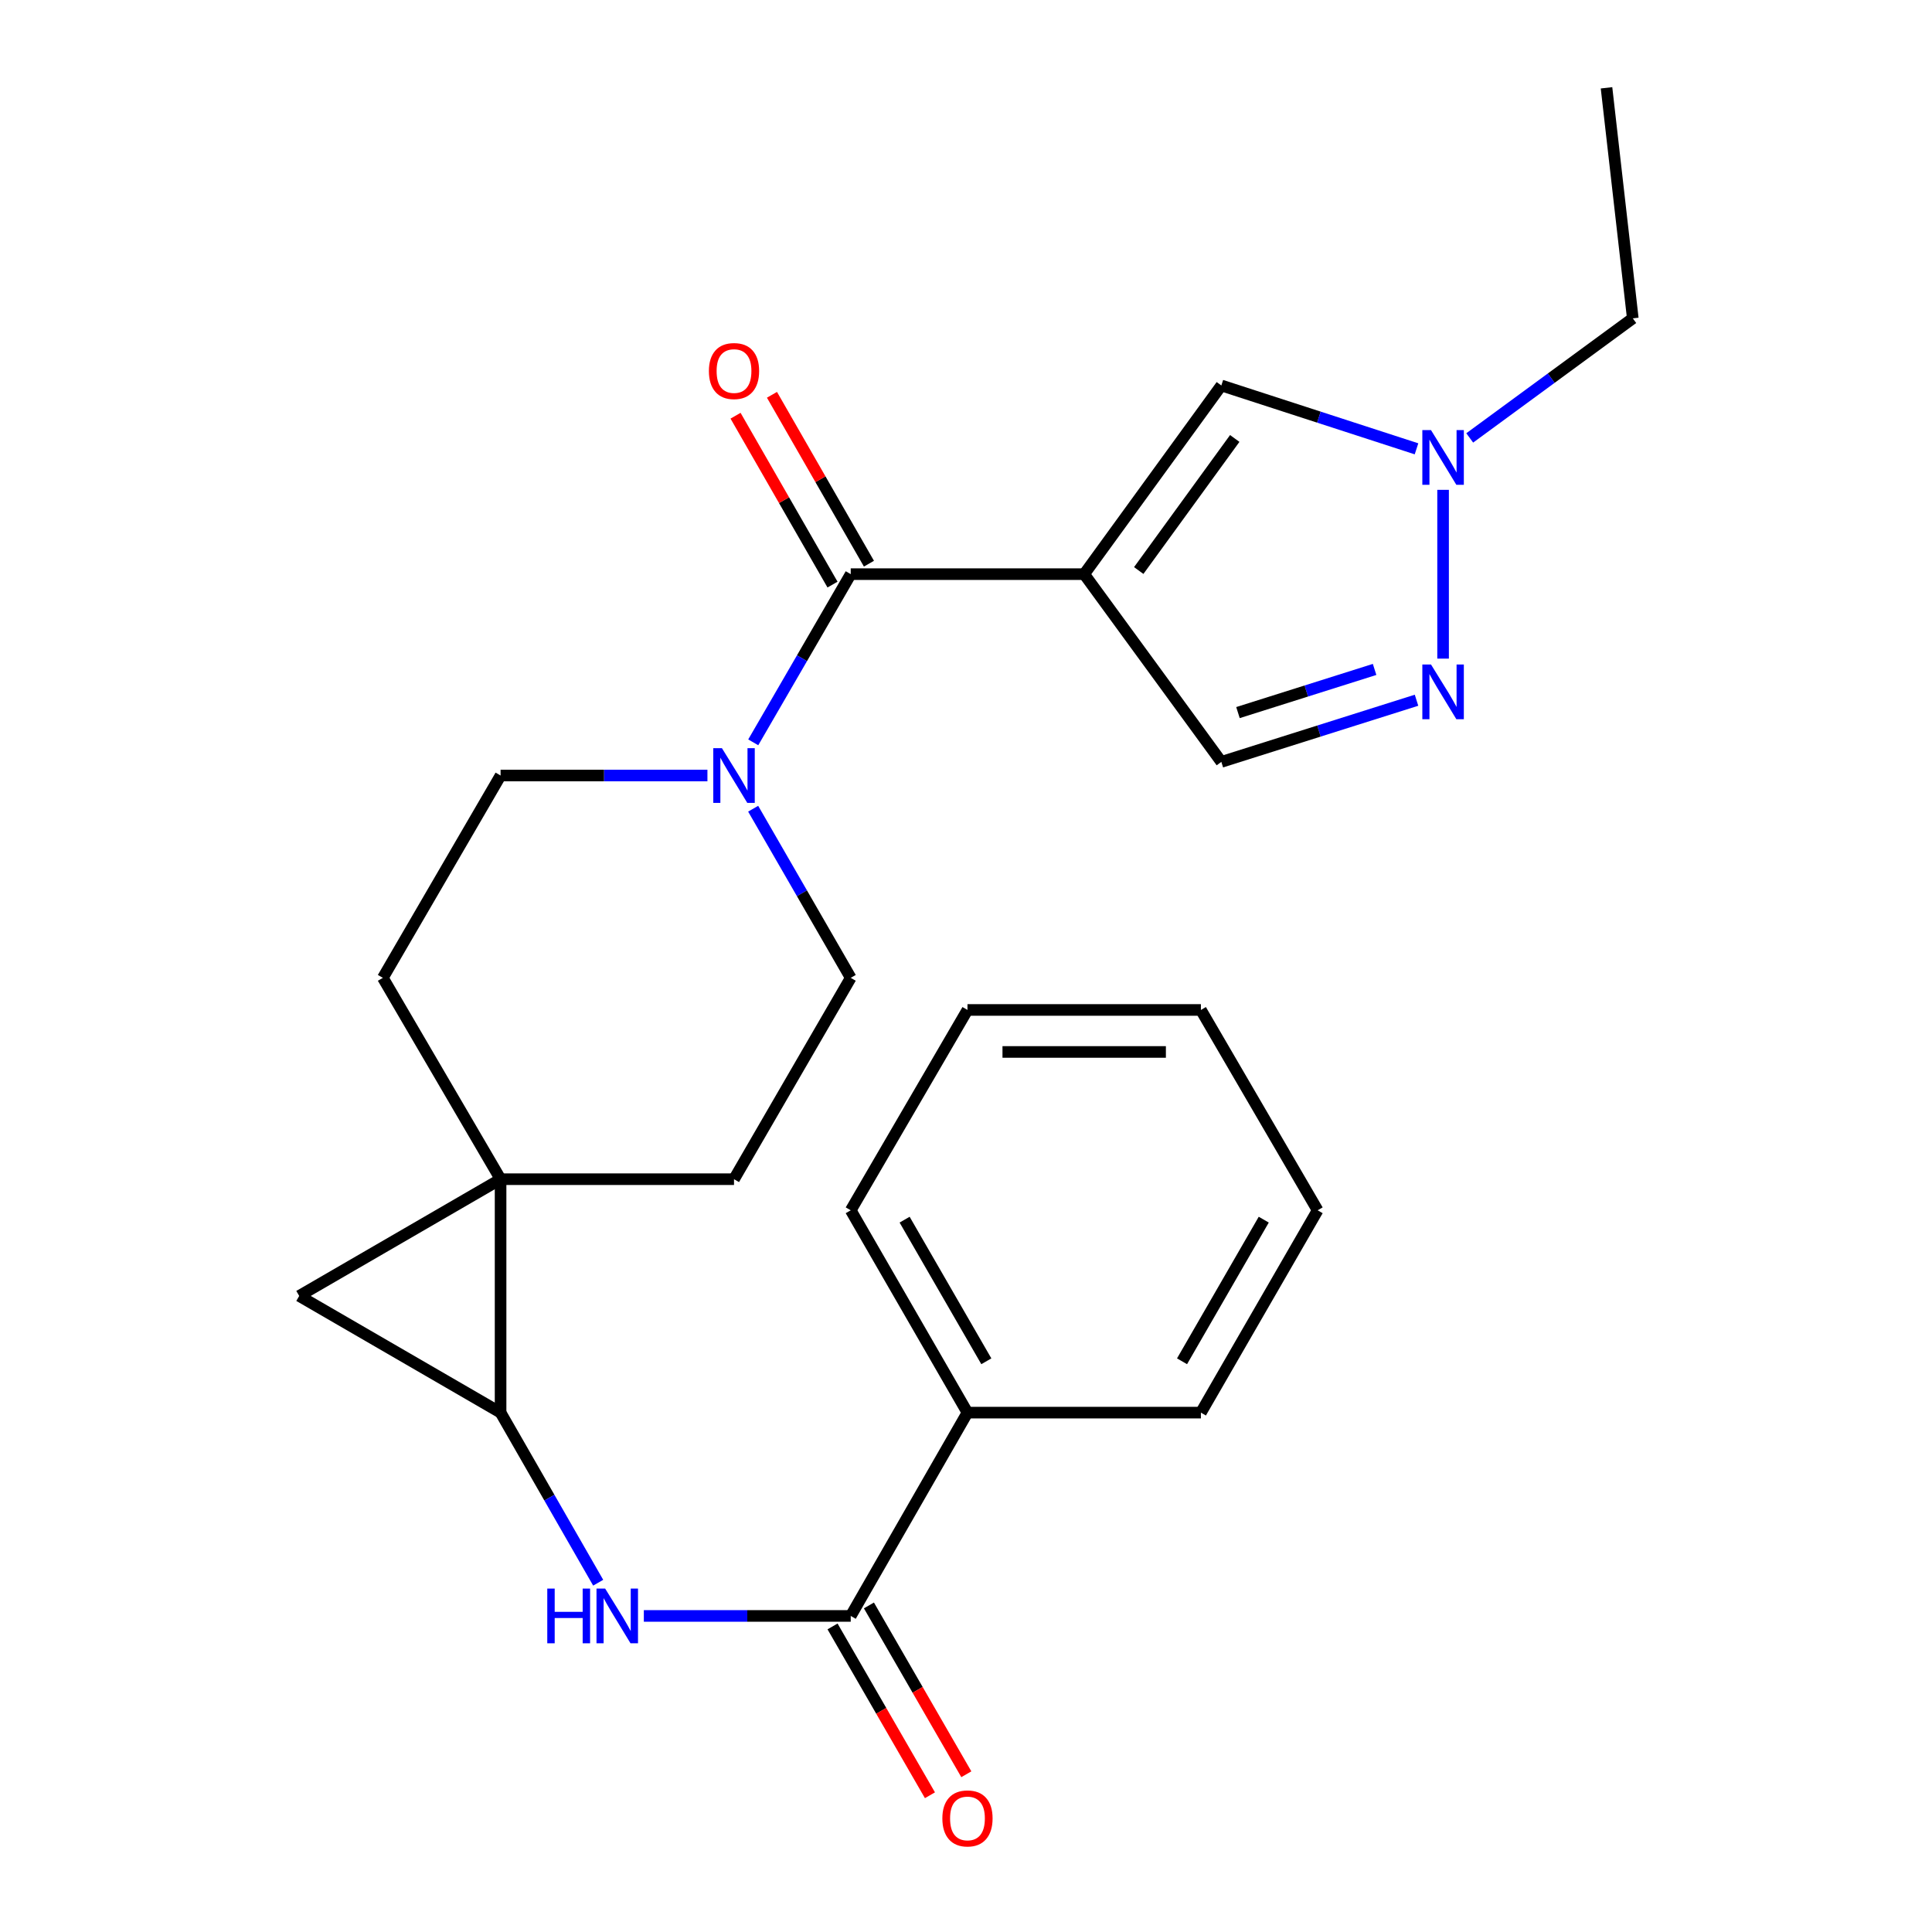 <?xml version='1.0' encoding='iso-8859-1'?>
<svg version='1.1' baseProfile='full'
              xmlns='http://www.w3.org/2000/svg'
                      xmlns:rdkit='http://www.rdkit.org/xml'
                      xmlns:xlink='http://www.w3.org/1999/xlink'
                  xml:space='preserve'
width='1000px' height='1000px' viewBox='0 0 1000 1000'>
<!-- END OF HEADER -->
<rect style='opacity:1.0;fill:#FFFFFF;stroke:none' width='1000' height='1000' x='0' y='0'> </rect>
<path class='bond-2' d='M 561.173,297.176 L 440.337,297.176' style='fill:none;fill-rule:evenodd;stroke:#000000;stroke-width:6px;stroke-linecap:butt;stroke-linejoin:miter;stroke-opacity:1' />
<path class='bond-6' d='M 561.173,297.176 L 632.165,199.517' style='fill:none;fill-rule:evenodd;stroke:#000000;stroke-width:6px;stroke-linecap:butt;stroke-linejoin:miter;stroke-opacity:1' />
<path class='bond-6' d='M 589.406,295.31 L 639.101,226.948' style='fill:none;fill-rule:evenodd;stroke:#000000;stroke-width:6px;stroke-linecap:butt;stroke-linejoin:miter;stroke-opacity:1' />
<path class='bond-10' d='M 561.173,297.176 L 632.165,394.353' style='fill:none;fill-rule:evenodd;stroke:#000000;stroke-width:6px;stroke-linecap:butt;stroke-linejoin:miter;stroke-opacity:1' />
<path class='bond-0' d='M 259.1,610.349 L 198.168,506.131' style='fill:none;fill-rule:evenodd;stroke:#000000;stroke-width:6px;stroke-linecap:butt;stroke-linejoin:miter;stroke-opacity:1' />
<path class='bond-1' d='M 259.1,610.349 L 259.1,731.173' style='fill:none;fill-rule:evenodd;stroke:#000000;stroke-width:6px;stroke-linecap:butt;stroke-linejoin:miter;stroke-opacity:1' />
<path class='bond-3' d='M 259.1,610.349 L 154.87,670.773' style='fill:none;fill-rule:evenodd;stroke:#000000;stroke-width:6px;stroke-linecap:butt;stroke-linejoin:miter;stroke-opacity:1' />
<path class='bond-26' d='M 259.1,610.349 L 379.924,610.349' style='fill:none;fill-rule:evenodd;stroke:#000000;stroke-width:6px;stroke-linecap:butt;stroke-linejoin:miter;stroke-opacity:1' />
<path class='bond-7' d='M 259.1,731.173 L 284.361,775.192' style='fill:none;fill-rule:evenodd;stroke:#000000;stroke-width:6px;stroke-linecap:butt;stroke-linejoin:miter;stroke-opacity:1' />
<path class='bond-7' d='M 284.361,775.192 L 309.622,819.212' style='fill:none;fill-rule:evenodd;stroke:#0000FF;stroke-width:6px;stroke-linecap:butt;stroke-linejoin:miter;stroke-opacity:1' />
<path class='bond-27' d='M 259.1,731.173 L 154.87,670.773' style='fill:none;fill-rule:evenodd;stroke:#000000;stroke-width:6px;stroke-linecap:butt;stroke-linejoin:miter;stroke-opacity:1' />
<path class='bond-4' d='M 440.337,297.176 L 415.107,340.705' style='fill:none;fill-rule:evenodd;stroke:#000000;stroke-width:6px;stroke-linecap:butt;stroke-linejoin:miter;stroke-opacity:1' />
<path class='bond-4' d='M 415.107,340.705 L 389.877,384.234' style='fill:none;fill-rule:evenodd;stroke:#0000FF;stroke-width:6px;stroke-linecap:butt;stroke-linejoin:miter;stroke-opacity:1' />
<path class='bond-15' d='M 449.763,291.763 L 424.665,248.056' style='fill:none;fill-rule:evenodd;stroke:#000000;stroke-width:6px;stroke-linecap:butt;stroke-linejoin:miter;stroke-opacity:1' />
<path class='bond-15' d='M 424.665,248.056 L 399.568,204.348' style='fill:none;fill-rule:evenodd;stroke:#FF0000;stroke-width:6px;stroke-linecap:butt;stroke-linejoin:miter;stroke-opacity:1' />
<path class='bond-15' d='M 430.91,302.589 L 405.813,258.881' style='fill:none;fill-rule:evenodd;stroke:#000000;stroke-width:6px;stroke-linecap:butt;stroke-linejoin:miter;stroke-opacity:1' />
<path class='bond-15' d='M 405.813,258.881 L 380.715,215.174' style='fill:none;fill-rule:evenodd;stroke:#FF0000;stroke-width:6px;stroke-linecap:butt;stroke-linejoin:miter;stroke-opacity:1' />
<path class='bond-13' d='M 389.836,418.588 L 415.086,462.36' style='fill:none;fill-rule:evenodd;stroke:#0000FF;stroke-width:6px;stroke-linecap:butt;stroke-linejoin:miter;stroke-opacity:1' />
<path class='bond-13' d='M 415.086,462.36 L 440.337,506.131' style='fill:none;fill-rule:evenodd;stroke:#000000;stroke-width:6px;stroke-linecap:butt;stroke-linejoin:miter;stroke-opacity:1' />
<path class='bond-14' d='M 366.164,401.406 L 312.632,401.406' style='fill:none;fill-rule:evenodd;stroke:#0000FF;stroke-width:6px;stroke-linecap:butt;stroke-linejoin:miter;stroke-opacity:1' />
<path class='bond-14' d='M 312.632,401.406 L 259.1,401.406' style='fill:none;fill-rule:evenodd;stroke:#000000;stroke-width:6px;stroke-linecap:butt;stroke-linejoin:miter;stroke-opacity:1' />
<path class='bond-5' d='M 733.19,362.439 L 682.678,378.396' style='fill:none;fill-rule:evenodd;stroke:#0000FF;stroke-width:6px;stroke-linecap:butt;stroke-linejoin:miter;stroke-opacity:1' />
<path class='bond-5' d='M 682.678,378.396 L 632.165,394.353' style='fill:none;fill-rule:evenodd;stroke:#000000;stroke-width:6px;stroke-linecap:butt;stroke-linejoin:miter;stroke-opacity:1' />
<path class='bond-5' d='M 711.487,346.496 L 676.129,357.666' style='fill:none;fill-rule:evenodd;stroke:#0000FF;stroke-width:6px;stroke-linecap:butt;stroke-linejoin:miter;stroke-opacity:1' />
<path class='bond-5' d='M 676.129,357.666 L 640.77,368.836' style='fill:none;fill-rule:evenodd;stroke:#000000;stroke-width:6px;stroke-linecap:butt;stroke-linejoin:miter;stroke-opacity:1' />
<path class='bond-25' d='M 746.939,340.903 L 746.939,253.539' style='fill:none;fill-rule:evenodd;stroke:#0000FF;stroke-width:6px;stroke-linecap:butt;stroke-linejoin:miter;stroke-opacity:1' />
<path class='bond-9' d='M 632.165,199.517 L 682.674,215.913' style='fill:none;fill-rule:evenodd;stroke:#000000;stroke-width:6px;stroke-linecap:butt;stroke-linejoin:miter;stroke-opacity:1' />
<path class='bond-9' d='M 682.674,215.913 L 733.182,232.31' style='fill:none;fill-rule:evenodd;stroke:#0000FF;stroke-width:6px;stroke-linecap:butt;stroke-linejoin:miter;stroke-opacity:1' />
<path class='bond-8' d='M 333.249,836.405 L 386.793,836.405' style='fill:none;fill-rule:evenodd;stroke:#0000FF;stroke-width:6px;stroke-linecap:butt;stroke-linejoin:miter;stroke-opacity:1' />
<path class='bond-8' d='M 386.793,836.405 L 440.337,836.405' style='fill:none;fill-rule:evenodd;stroke:#000000;stroke-width:6px;stroke-linecap:butt;stroke-linejoin:miter;stroke-opacity:1' />
<path class='bond-16' d='M 430.922,841.838 L 456.13,885.529' style='fill:none;fill-rule:evenodd;stroke:#000000;stroke-width:6px;stroke-linecap:butt;stroke-linejoin:miter;stroke-opacity:1' />
<path class='bond-16' d='M 456.13,885.529 L 481.339,929.22' style='fill:none;fill-rule:evenodd;stroke:#FF0000;stroke-width:6px;stroke-linecap:butt;stroke-linejoin:miter;stroke-opacity:1' />
<path class='bond-16' d='M 449.752,830.973 L 474.961,874.664' style='fill:none;fill-rule:evenodd;stroke:#000000;stroke-width:6px;stroke-linecap:butt;stroke-linejoin:miter;stroke-opacity:1' />
<path class='bond-16' d='M 474.961,874.664 L 500.17,918.355' style='fill:none;fill-rule:evenodd;stroke:#FF0000;stroke-width:6px;stroke-linecap:butt;stroke-linejoin:miter;stroke-opacity:1' />
<path class='bond-17' d='M 440.337,836.405 L 500.761,731.173' style='fill:none;fill-rule:evenodd;stroke:#000000;stroke-width:6px;stroke-linecap:butt;stroke-linejoin:miter;stroke-opacity:1' />
<path class='bond-18' d='M 760.723,226.669 L 802.926,195.725' style='fill:none;fill-rule:evenodd;stroke:#0000FF;stroke-width:6px;stroke-linecap:butt;stroke-linejoin:miter;stroke-opacity:1' />
<path class='bond-18' d='M 802.926,195.725 L 845.13,164.781' style='fill:none;fill-rule:evenodd;stroke:#000000;stroke-width:6px;stroke-linecap:butt;stroke-linejoin:miter;stroke-opacity:1' />
<path class='bond-11' d='M 198.168,506.131 L 259.1,401.406' style='fill:none;fill-rule:evenodd;stroke:#000000;stroke-width:6px;stroke-linecap:butt;stroke-linejoin:miter;stroke-opacity:1' />
<path class='bond-12' d='M 379.924,610.349 L 440.337,506.131' style='fill:none;fill-rule:evenodd;stroke:#000000;stroke-width:6px;stroke-linecap:butt;stroke-linejoin:miter;stroke-opacity:1' />
<path class='bond-19' d='M 500.761,731.173 L 440.337,626.448' style='fill:none;fill-rule:evenodd;stroke:#000000;stroke-width:6px;stroke-linecap:butt;stroke-linejoin:miter;stroke-opacity:1' />
<path class='bond-19' d='M 510.527,704.6 L 468.23,631.292' style='fill:none;fill-rule:evenodd;stroke:#000000;stroke-width:6px;stroke-linecap:butt;stroke-linejoin:miter;stroke-opacity:1' />
<path class='bond-20' d='M 500.761,731.173 L 621.585,731.173' style='fill:none;fill-rule:evenodd;stroke:#000000;stroke-width:6px;stroke-linecap:butt;stroke-linejoin:miter;stroke-opacity:1' />
<path class='bond-21' d='M 845.13,164.781 L 831.53,45.455' style='fill:none;fill-rule:evenodd;stroke:#000000;stroke-width:6px;stroke-linecap:butt;stroke-linejoin:miter;stroke-opacity:1' />
<path class='bond-22' d='M 440.337,626.448 L 500.761,522.75' style='fill:none;fill-rule:evenodd;stroke:#000000;stroke-width:6px;stroke-linecap:butt;stroke-linejoin:miter;stroke-opacity:1' />
<path class='bond-23' d='M 621.585,731.173 L 682.01,626.448' style='fill:none;fill-rule:evenodd;stroke:#000000;stroke-width:6px;stroke-linecap:butt;stroke-linejoin:miter;stroke-opacity:1' />
<path class='bond-23' d='M 611.819,704.6 L 654.116,631.292' style='fill:none;fill-rule:evenodd;stroke:#000000;stroke-width:6px;stroke-linecap:butt;stroke-linejoin:miter;stroke-opacity:1' />
<path class='bond-28' d='M 500.761,522.75 L 621.585,522.75' style='fill:none;fill-rule:evenodd;stroke:#000000;stroke-width:6px;stroke-linecap:butt;stroke-linejoin:miter;stroke-opacity:1' />
<path class='bond-28' d='M 518.885,544.489 L 603.462,544.489' style='fill:none;fill-rule:evenodd;stroke:#000000;stroke-width:6px;stroke-linecap:butt;stroke-linejoin:miter;stroke-opacity:1' />
<path class='bond-24' d='M 682.01,626.448 L 621.585,522.75' style='fill:none;fill-rule:evenodd;stroke:#000000;stroke-width:6px;stroke-linecap:butt;stroke-linejoin:miter;stroke-opacity:1' />
<path  class='atom-5' d='M 373.664 387.246
L 382.944 402.246
Q 383.864 403.726, 385.344 406.406
Q 386.824 409.086, 386.904 409.246
L 386.904 387.246
L 390.664 387.246
L 390.664 415.566
L 386.784 415.566
L 376.824 399.166
Q 375.664 397.246, 374.424 395.046
Q 373.224 392.846, 372.864 392.166
L 372.864 415.566
L 369.184 415.566
L 369.184 387.246
L 373.664 387.246
' fill='#0000FF'/>
<path  class='atom-6' d='M 740.679 343.936
L 749.959 358.936
Q 750.879 360.416, 752.359 363.096
Q 753.839 365.776, 753.919 365.936
L 753.919 343.936
L 757.679 343.936
L 757.679 372.256
L 753.799 372.256
L 743.839 355.856
Q 742.679 353.936, 741.439 351.736
Q 740.239 349.536, 739.879 348.856
L 739.879 372.256
L 736.199 372.256
L 736.199 343.936
L 740.679 343.936
' fill='#0000FF'/>
<path  class='atom-8' d='M 283.268 822.245
L 287.108 822.245
L 287.108 834.285
L 301.588 834.285
L 301.588 822.245
L 305.428 822.245
L 305.428 850.565
L 301.588 850.565
L 301.588 837.485
L 287.108 837.485
L 287.108 850.565
L 283.268 850.565
L 283.268 822.245
' fill='#0000FF'/>
<path  class='atom-8' d='M 313.228 822.245
L 322.508 837.245
Q 323.428 838.725, 324.908 841.405
Q 326.388 844.085, 326.468 844.245
L 326.468 822.245
L 330.228 822.245
L 330.228 850.565
L 326.348 850.565
L 316.388 834.165
Q 315.228 832.245, 313.988 830.045
Q 312.788 827.845, 312.428 827.165
L 312.428 850.565
L 308.748 850.565
L 308.748 822.245
L 313.228 822.245
' fill='#0000FF'/>
<path  class='atom-10' d='M 740.679 222.616
L 749.959 237.616
Q 750.879 239.096, 752.359 241.776
Q 753.839 244.456, 753.919 244.616
L 753.919 222.616
L 757.679 222.616
L 757.679 250.936
L 753.799 250.936
L 743.839 234.536
Q 742.679 232.616, 741.439 230.416
Q 740.239 228.216, 739.879 227.536
L 739.879 250.936
L 736.199 250.936
L 736.199 222.616
L 740.679 222.616
' fill='#0000FF'/>
<path  class='atom-16' d='M 366.924 192.048
Q 366.924 185.248, 370.284 181.448
Q 373.644 177.648, 379.924 177.648
Q 386.204 177.648, 389.564 181.448
Q 392.924 185.248, 392.924 192.048
Q 392.924 198.928, 389.524 202.848
Q 386.124 206.728, 379.924 206.728
Q 373.684 206.728, 370.284 202.848
Q 366.924 198.968, 366.924 192.048
M 379.924 203.528
Q 384.244 203.528, 386.564 200.648
Q 388.924 197.728, 388.924 192.048
Q 388.924 186.488, 386.564 183.688
Q 384.244 180.848, 379.924 180.848
Q 375.604 180.848, 373.244 183.648
Q 370.924 186.448, 370.924 192.048
Q 370.924 197.768, 373.244 200.648
Q 375.604 203.528, 379.924 203.528
' fill='#FF0000'/>
<path  class='atom-17' d='M 487.761 941.21
Q 487.761 934.41, 491.121 930.61
Q 494.481 926.81, 500.761 926.81
Q 507.041 926.81, 510.401 930.61
Q 513.761 934.41, 513.761 941.21
Q 513.761 948.09, 510.361 952.01
Q 506.961 955.89, 500.761 955.89
Q 494.521 955.89, 491.121 952.01
Q 487.761 948.13, 487.761 941.21
M 500.761 952.69
Q 505.081 952.69, 507.401 949.81
Q 509.761 946.89, 509.761 941.21
Q 509.761 935.65, 507.401 932.85
Q 505.081 930.01, 500.761 930.01
Q 496.441 930.01, 494.081 932.81
Q 491.761 935.61, 491.761 941.21
Q 491.761 946.93, 494.081 949.81
Q 496.441 952.69, 500.761 952.69
' fill='#FF0000'/>
</svg>
